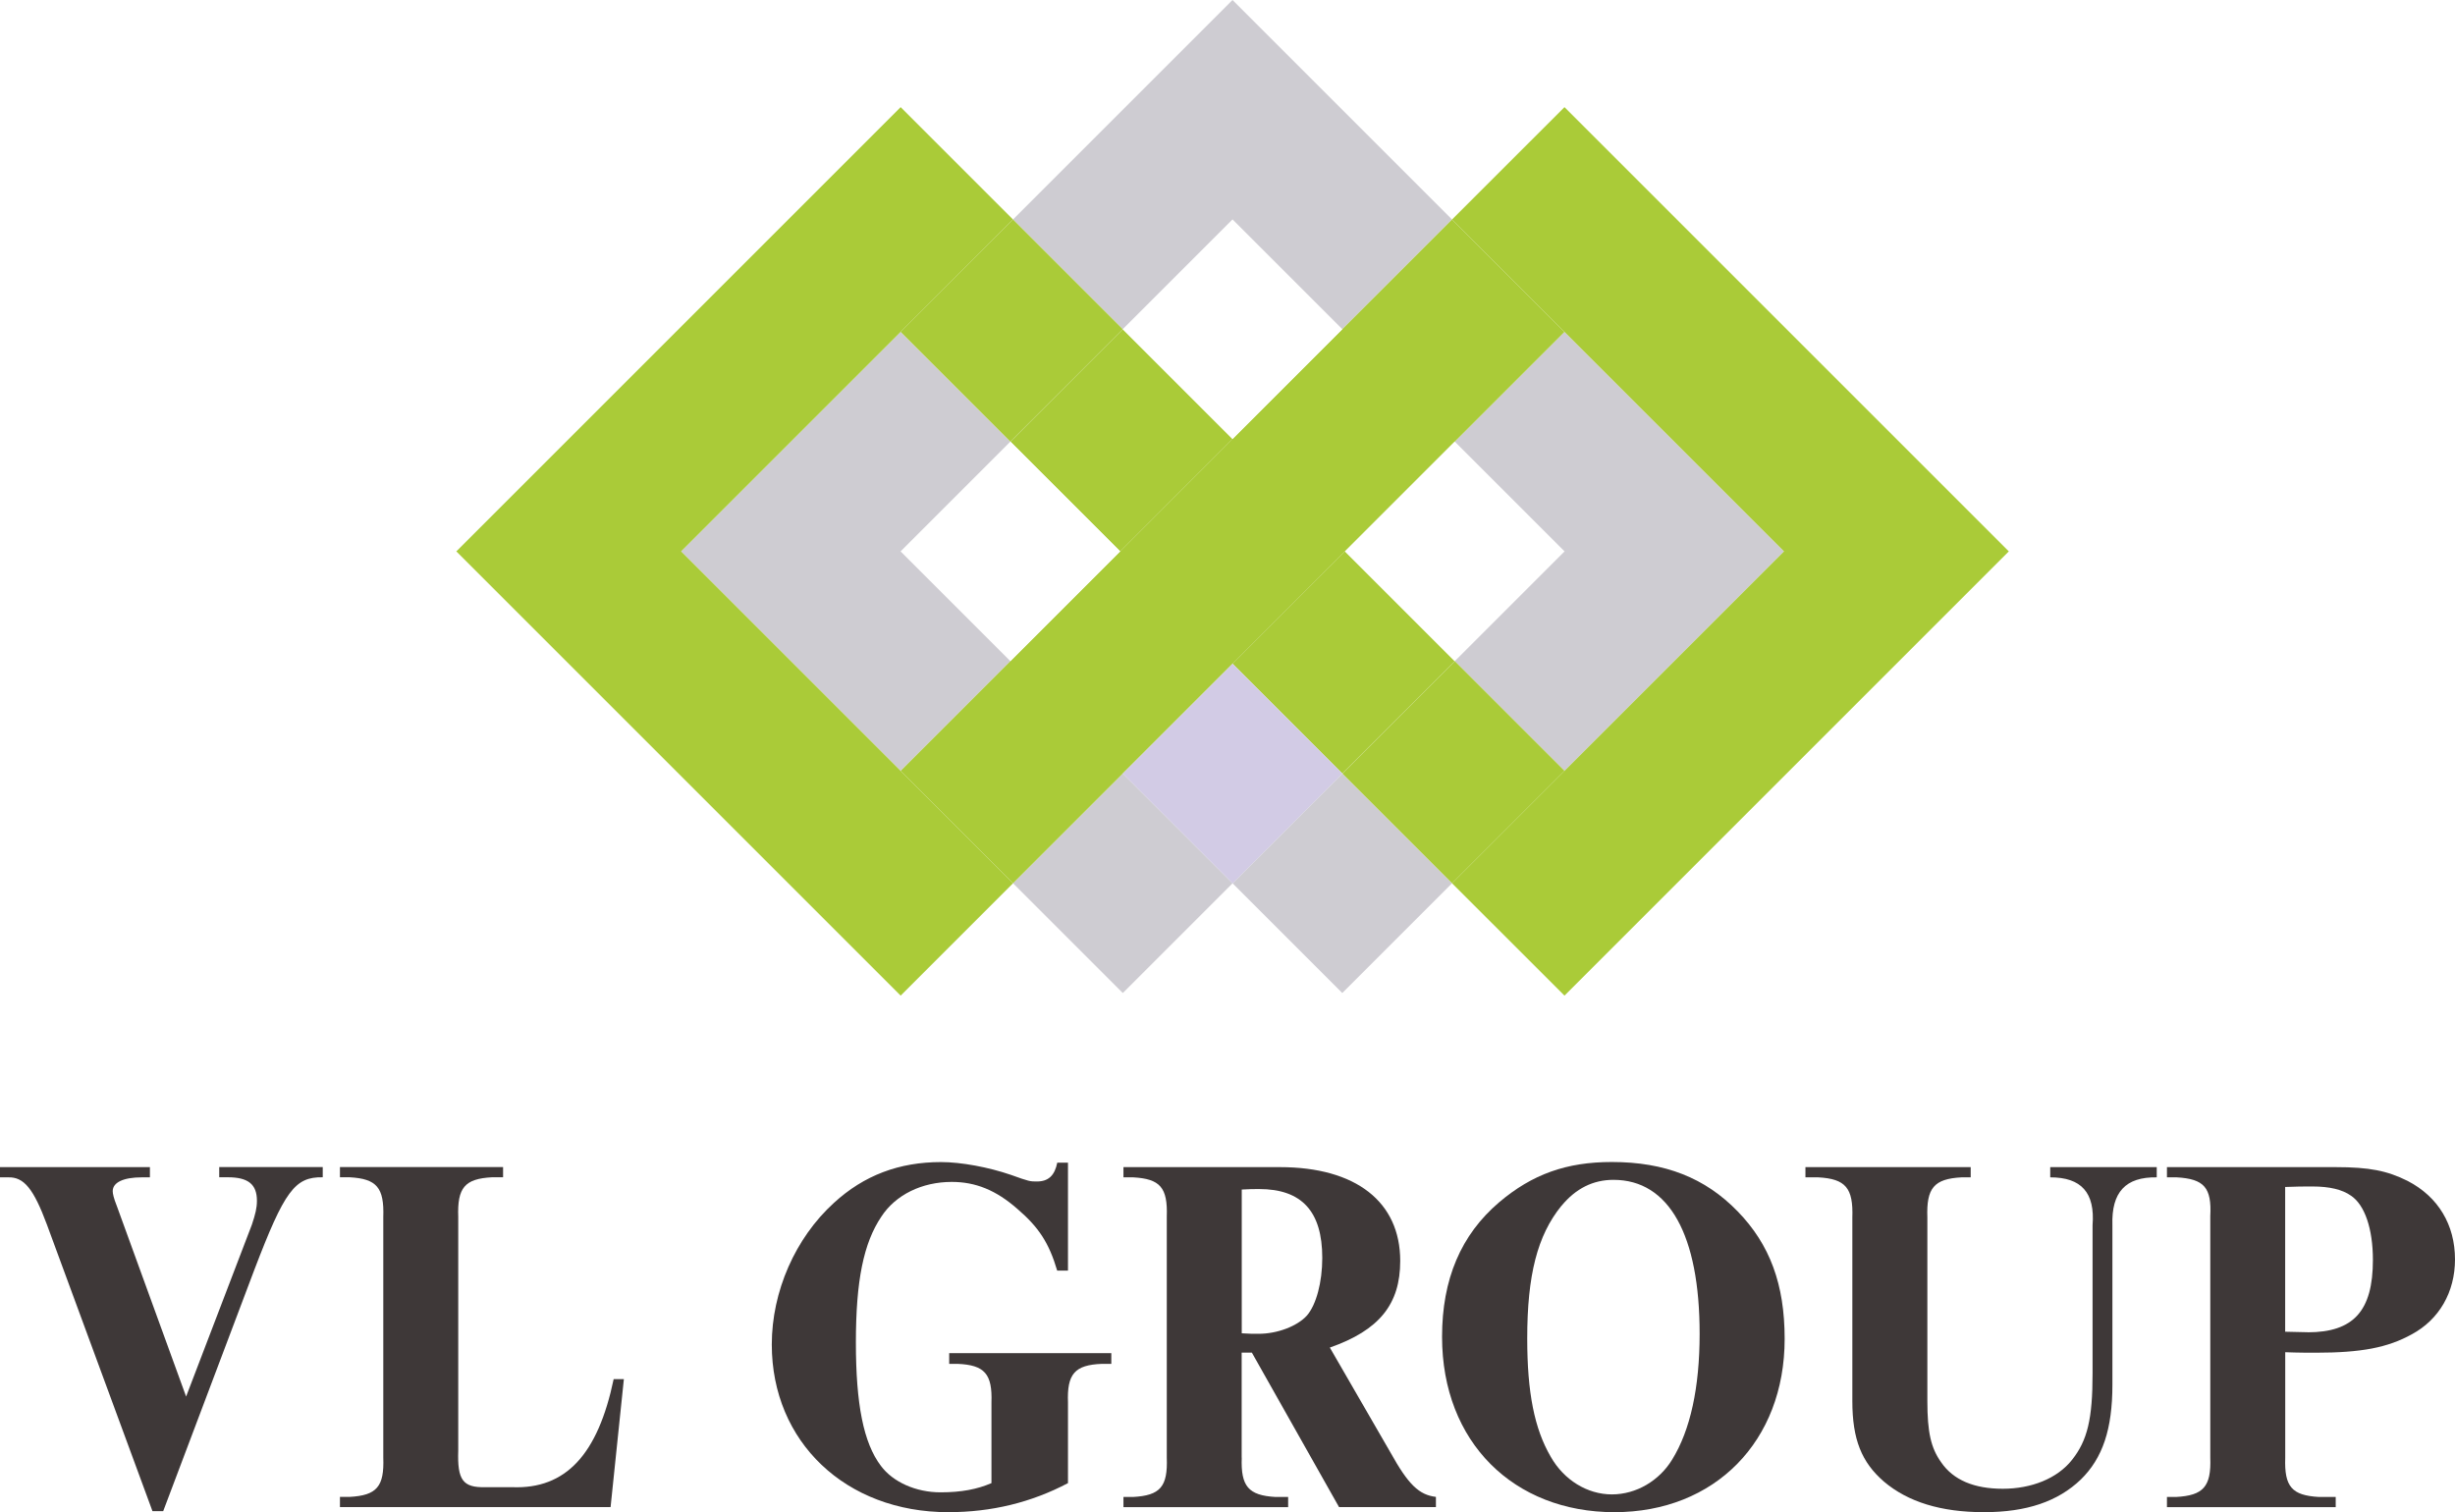 <svg xmlns="http://www.w3.org/2000/svg" xmlns:xlink="http://www.w3.org/1999/xlink" id="Layer_2" viewBox="0 0 343.89 211.87"><defs><style>      .cls-1, .cls-2 {        fill: #ceccd2;      }      .cls-2, .cls-3 {        fill-rule: evenodd;      }      .cls-4, .cls-3 {        fill: #aacb38;      }      .cls-5 {        filter: url(#outer-glow-1);      }      .cls-6 {        clip-rule: evenodd;        fill: none;      }      .cls-3 {        filter: url(#outer-glow-2);      }      .cls-7 {        fill: #d2cbe5;      }      .cls-8 {        fill: #3e3838;      }      .cls-9 {        clip-path: url(#clippath);      }    </style><clipPath id="clippath"><path class="cls-6" d="M219.15,15.01l-15.75,15.74L172.65,0l-30.75,30.75-15.74-15.74-62.24,62.24,62.24,62.24,15.74-15.74,15.38,15.38,15.37-15.37,15.37,15.37,15.38-15.38,15.75,15.74,62.24-62.24-62.24-62.24ZM141.53,92.63l-15.38-15.38,15.38-15.38,15.38,15.38-15.38,15.38ZM157.27,46.12l15.38-15.38,15.38,15.38-15.38,15.38-15.38-15.38ZM203.78,92.63l-15.38-15.38,15.38-15.38,15.38,15.38-15.38,15.38Z"></path></clipPath><filter id="outer-glow-1" x="89.66" y="-5.87" width="166.08" height="166.32" filterUnits="userSpaceOnUse"><feGaussianBlur stdDeviation="12.15"></feGaussianBlur></filter><filter id="outer-glow-2" x="89.66" y="-5.87" width="166.08" height="166.32" filterUnits="userSpaceOnUse"><feGaussianBlur stdDeviation="12.15"></feGaussianBlur></filter></defs><g id="Layer_1-2" data-name="Layer_1"><g><g class="cls-9"><g><polygon class="cls-4" points="219.15 46.5 219.15 46.5 249.9 77.25 219.15 46.5"></polygon><polygon class="cls-2" points="203.4 30.75 188.03 46.12 172.65 30.74 157.27 46.12 141.9 30.75 172.65 0 203.4 30.75"></polygon><rect class="cls-1" x="177.15" y="112.88" width="21.75" height="21.74" transform="translate(-32.43 169.2) rotate(-45)"></rect><polygon class="cls-2" points="126.15 77.25 141.53 92.63 126.16 108 95.41 77.25 126.16 46.5 141.53 61.87 126.15 77.25"></polygon><polygon class="cls-2" points="249.9 77.25 219.15 108 203.78 92.63 219.16 77.25 203.78 61.87 219.15 46.5 249.9 77.25"></polygon><rect class="cls-1" x="146.41" y="112.88" width="21.74" height="21.75" transform="translate(-41.44 147.46) rotate(-45)"></rect><g class="cls-5"><rect class="cls-4" x="145.96" y="50.81" width="22.27" height="21.75" transform="translate(2.41 129.18) rotate(-45.01)"></rect><rect class="cls-4" x="177.08" y="81.94" width="22.27" height="21.75" transform="translate(-10.52 160.23) rotate(-44.99)"></rect><rect class="cls-4" x="130.58" y="35.44" width="22.27" height="21.74" transform="translate(8.76 113.77) rotate(-45)"></rect><rect class="cls-4" x="192.46" y="97.32" width="22.27" height="21.74" transform="translate(-16.87 175.65) rotate(-45)"></rect></g><polygon class="cls-3" points="219.15 46.5 203.78 61.87 188.4 77.25 172.65 93 157.27 108.38 141.9 123.75 126.16 108 141.53 92.63 156.91 77.25 172.65 61.5 188.03 46.12 203.4 30.75 219.15 46.5"></polygon><polygon class="cls-4" points="126.16 108 141.9 123.75 126.16 139.49 63.91 77.25 126.16 15.01 141.9 30.75 126.16 46.5 95.41 77.25 126.16 108"></polygon><polygon class="cls-4" points="281.4 77.25 219.15 139.49 203.4 123.75 219.15 108 249.9 77.25 203.4 30.75 219.15 15.01 281.4 77.25"></polygon></g><rect class="cls-7" x="161.78" y="97.5" width="21.75" height="21.75" transform="translate(-26.06 153.83) rotate(-45)"></rect></g><g><path class="cls-8" d="M35.28,171.59c.5-1.5.71-2.36.71-3.36,0-2.29-1.21-3.29-4.07-3.29h-1.21v-1.43h14.5v1.43c-3.93-.07-5.36,1.93-9.57,12.93l-12.78,33.85h-1.5l-14.78-40.13c-1.86-5-3.21-6.71-5.43-6.64H0v-1.43h21v1.43h-1.14c-2.57,0-4.07.71-4.07,1.93,0,.36.14,1,.57,2.07l9.71,26.71,9.21-24.07Z"></path><path class="cls-8" d="M85.54,211.15h-37.92v-1.43h1.36c3.79-.21,4.86-1.43,4.71-5.5v-33.71c.14-4.14-.93-5.36-4.71-5.57h-1.36v-1.43h22.85v1.43h-1.57c-3.78.21-4.86,1.43-4.71,5.57v32.71c-.14,4.14.64,5.21,3.78,5.14h3.78c7.5.29,12-4.57,14.21-15.14h1.43l-1.86,17.92Z"></path><path class="cls-8" d="M149.59,178.02h-1.5c-1.14-3.86-2.57-6.07-5.57-8.64-3-2.64-5.86-3.79-9.21-3.79-4.14,0-7.85,1.79-9.85,4.86-2.5,3.71-3.57,9-3.57,17.64s1.07,14.07,3.5,17.28c1.71,2.29,4.93,3.71,8.35,3.71,2.93,0,5.14-.43,7.14-1.29v-11.28c.14-4-.93-5.28-4.78-5.43h-1.14v-1.5h22.71v1.5h-1.29c-3.86.14-4.93,1.43-4.78,5.43v11.28c-5.14,2.71-10.71,4.07-16.78,4.07-14.35,0-24.71-9.85-24.71-23.49,0-7.43,3.29-14.92,8.71-19.85,4.21-3.86,9.14-5.71,15-5.71,2.79,0,6.64.71,9.78,1.79,2.57.93,2.71.93,3.64.93,1.64,0,2.5-.86,2.86-2.64h1.5v15.14Z"></path><path class="cls-8" d="M173.94,204.23c-.14,4,.93,5.28,4.71,5.5h1.79v1.43h-23.07v-1.43h1.36c3.79-.21,4.86-1.43,4.71-5.5v-33.78c.14-4.07-.93-5.29-4.71-5.5h-1.36v-1.43h21.92c10.64,0,16.85,4.86,16.85,13.14,0,6.07-2.93,9.71-9.86,12.14l8.5,14.71c2.5,4.5,4,5.93,6.36,6.21v1.43h-13.57l-12.21-21.64h-1.43v14.71ZM173.94,186.8c.93.07,1.64.07,2.36.07,2.64,0,5.43-1.07,6.78-2.57,1.29-1.5,2.14-4.64,2.14-8.07,0-6.5-2.86-9.64-8.85-9.64-.64,0-1.5,0-2.43.07v20.14Z"></path><path class="cls-8" d="M243.42,169.73c4.5,4.64,6.57,10.21,6.57,17.85,0,14.35-9.78,24.28-23.85,24.28s-24.14-9.78-24.14-24.57c0-8.07,2.64-14.28,8-18.85,4.64-3.93,9.43-5.64,15.78-5.64,7.43,0,13.07,2.21,17.64,6.93ZM218.71,168.95c-3.36,4.14-4.78,9.71-4.78,18.57,0,7.57,1,12.64,3.29,16.57,1.86,3.28,5.14,5.28,8.57,5.28s6.64-1.93,8.43-4.86c2.57-4.14,3.86-10.14,3.86-17.64,0-13.85-4.28-21.57-12.07-21.57-2.86,0-5.28,1.21-7.28,3.64Z"></path><path class="cls-8" d="M252.91,163.52h23.14v1.43h-1.29c-3.86.21-4.93,1.5-4.78,5.64v25.71c0,4.36.5,6.57,1.93,8.57,1.71,2.5,4.64,3.71,8.64,3.71s7.64-1.43,9.71-4.07c2.14-2.71,2.86-5.71,2.86-12.07v-20.78c.36-4.57-1.57-6.71-5.93-6.71v-1.43h14.92v1.43c-4.36-.07-6.36,2.07-6.21,6.71v22.35c0,6.21-1.36,10.28-4.43,13.28-3.21,3.07-7.57,4.57-13.57,4.57s-10.64-1.43-14-4.28c-3.14-2.71-4.43-5.93-4.43-11.28v-25.71c.14-4.14-.93-5.43-4.78-5.64h-1.79v-1.43Z"></path><path class="cls-8" d="M320.11,204.23c-.14,4.07.93,5.28,4.71,5.5h2.36v1.43h-23.64v-1.43h1.29c3.79-.21,4.93-1.43,4.78-5.5v-33.85c.21-4-.86-5.21-4.71-5.43h-1.36v-1.43h23.64c4.71,0,7.21.5,10.07,1.93,4.28,2.21,6.64,6.14,6.64,11,0,4.57-2.21,8.43-6.07,10.5-3.36,1.86-7.07,2.57-13.43,2.57-.79,0-2.57,0-4.28-.07v14.78ZM323.25,186.66c6.43,0,9.14-3,9.14-10.14,0-4.36-1.14-7.71-3.07-9-1.21-.86-3-1.29-5.36-1.29-1.14,0-2.43,0-3.86.07v20.28l3.14.07Z"></path></g></g></g></svg>